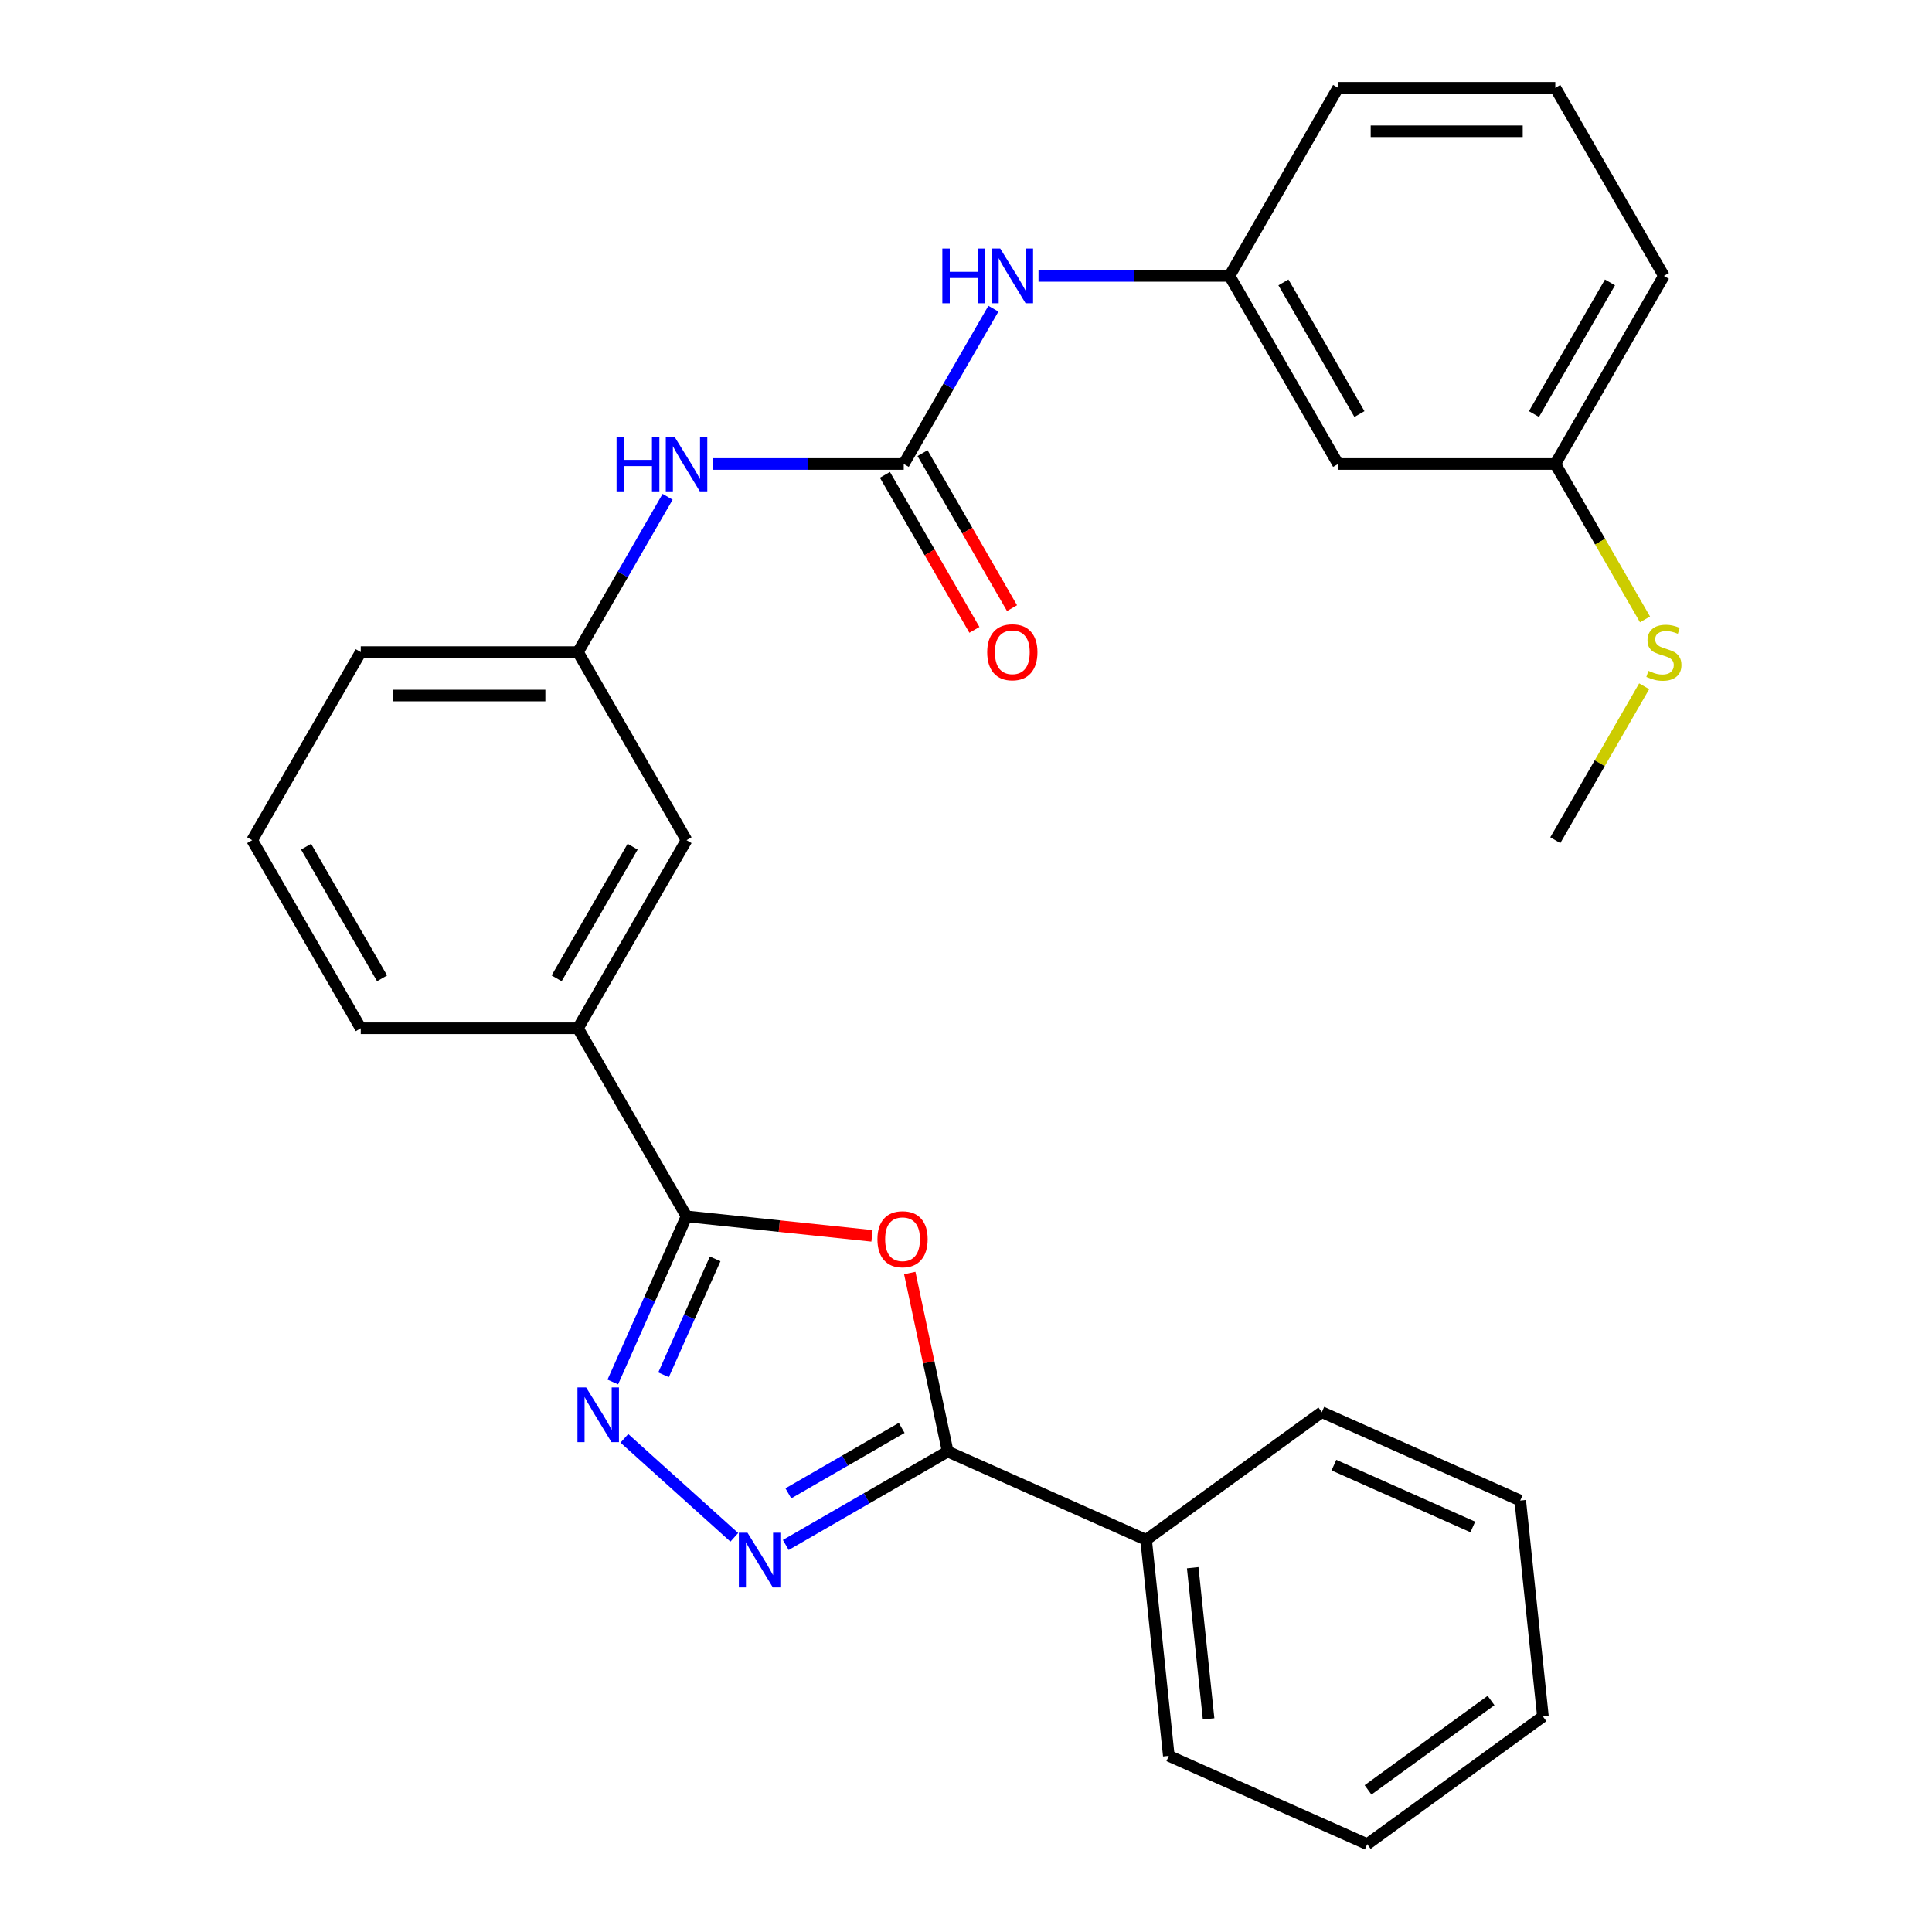 <?xml version='1.0' encoding='iso-8859-1'?>
<svg version='1.1' baseProfile='full'
              xmlns='http://www.w3.org/2000/svg'
                      xmlns:rdkit='http://www.rdkit.org/xml'
                      xmlns:xlink='http://www.w3.org/1999/xlink'
                  xml:space='preserve'
width='1000px' height='1000px' viewBox='0 0 1000 1000'>
<!-- END OF HEADER -->
<rect style='opacity:1.0;fill:#FFFFFF;stroke:none' width='1000' height='1000' x='0' y='0'> </rect>
<path class='bond-2' d='M 451.342,639.676 L 403.347,634.631' style='fill:none;fill-rule:evenodd;stroke:#FF0000;stroke-width:6px;stroke-linecap:butt;stroke-linejoin:miter;stroke-opacity:1' />
<path class='bond-2' d='M 403.347,634.631 L 355.352,629.587' style='fill:none;fill-rule:evenodd;stroke:#000000;stroke-width:6px;stroke-linecap:butt;stroke-linejoin:miter;stroke-opacity:1' />
<path class='bond-3' d='M 470.888,658.908 L 480.707,705.103' style='fill:none;fill-rule:evenodd;stroke:#FF0000;stroke-width:6px;stroke-linecap:butt;stroke-linejoin:miter;stroke-opacity:1' />
<path class='bond-3' d='M 480.707,705.103 L 490.525,751.297' style='fill:none;fill-rule:evenodd;stroke:#000000;stroke-width:6px;stroke-linecap:butt;stroke-linejoin:miter;stroke-opacity:1' />
<path class='bond-0' d='M 317.184,715.314 L 336.268,672.45' style='fill:none;fill-rule:evenodd;stroke:#0000FF;stroke-width:6px;stroke-linecap:butt;stroke-linejoin:miter;stroke-opacity:1' />
<path class='bond-0' d='M 336.268,672.45 L 355.352,629.587' style='fill:none;fill-rule:evenodd;stroke:#000000;stroke-width:6px;stroke-linecap:butt;stroke-linejoin:miter;stroke-opacity:1' />
<path class='bond-0' d='M 343.449,711.6 L 356.808,681.595' style='fill:none;fill-rule:evenodd;stroke:#0000FF;stroke-width:6px;stroke-linecap:butt;stroke-linejoin:miter;stroke-opacity:1' />
<path class='bond-0' d='M 356.808,681.595 L 370.167,651.591' style='fill:none;fill-rule:evenodd;stroke:#000000;stroke-width:6px;stroke-linecap:butt;stroke-linejoin:miter;stroke-opacity:1' />
<path class='bond-28' d='M 323.179,744.485 L 380.076,795.715' style='fill:none;fill-rule:evenodd;stroke:#0000FF;stroke-width:6px;stroke-linecap:butt;stroke-linejoin:miter;stroke-opacity:1' />
<path class='bond-1' d='M 406.721,799.682 L 448.623,775.49' style='fill:none;fill-rule:evenodd;stroke:#0000FF;stroke-width:6px;stroke-linecap:butt;stroke-linejoin:miter;stroke-opacity:1' />
<path class='bond-1' d='M 448.623,775.49 L 490.525,751.297' style='fill:none;fill-rule:evenodd;stroke:#000000;stroke-width:6px;stroke-linecap:butt;stroke-linejoin:miter;stroke-opacity:1' />
<path class='bond-1' d='M 408.05,772.953 L 437.381,756.019' style='fill:none;fill-rule:evenodd;stroke:#0000FF;stroke-width:6px;stroke-linecap:butt;stroke-linejoin:miter;stroke-opacity:1' />
<path class='bond-1' d='M 437.381,756.019 L 466.713,739.084' style='fill:none;fill-rule:evenodd;stroke:#000000;stroke-width:6px;stroke-linecap:butt;stroke-linejoin:miter;stroke-opacity:1' />
<path class='bond-5' d='M 355.352,629.587 L 299.144,532.231' style='fill:none;fill-rule:evenodd;stroke:#000000;stroke-width:6px;stroke-linecap:butt;stroke-linejoin:miter;stroke-opacity:1' />
<path class='bond-9' d='M 490.525,751.297 L 593.223,797.021' style='fill:none;fill-rule:evenodd;stroke:#000000;stroke-width:6px;stroke-linecap:butt;stroke-linejoin:miter;stroke-opacity:1' />
<path class='bond-4' d='M 467.769,240.165 L 418.336,240.165' style='fill:none;fill-rule:evenodd;stroke:#000000;stroke-width:6px;stroke-linecap:butt;stroke-linejoin:miter;stroke-opacity:1' />
<path class='bond-4' d='M 418.336,240.165 L 368.903,240.165' style='fill:none;fill-rule:evenodd;stroke:#0000FF;stroke-width:6px;stroke-linecap:butt;stroke-linejoin:miter;stroke-opacity:1' />
<path class='bond-6' d='M 467.769,240.165 L 490.974,199.973' style='fill:none;fill-rule:evenodd;stroke:#000000;stroke-width:6px;stroke-linecap:butt;stroke-linejoin:miter;stroke-opacity:1' />
<path class='bond-6' d='M 490.974,199.973 L 514.179,159.78' style='fill:none;fill-rule:evenodd;stroke:#0000FF;stroke-width:6px;stroke-linecap:butt;stroke-linejoin:miter;stroke-opacity:1' />
<path class='bond-8' d='M 458.033,245.786 L 481.192,285.899' style='fill:none;fill-rule:evenodd;stroke:#000000;stroke-width:6px;stroke-linecap:butt;stroke-linejoin:miter;stroke-opacity:1' />
<path class='bond-8' d='M 481.192,285.899 L 504.351,326.011' style='fill:none;fill-rule:evenodd;stroke:#FF0000;stroke-width:6px;stroke-linecap:butt;stroke-linejoin:miter;stroke-opacity:1' />
<path class='bond-8' d='M 477.504,234.544 L 500.663,274.657' style='fill:none;fill-rule:evenodd;stroke:#000000;stroke-width:6px;stroke-linecap:butt;stroke-linejoin:miter;stroke-opacity:1' />
<path class='bond-8' d='M 500.663,274.657 L 523.822,314.769' style='fill:none;fill-rule:evenodd;stroke:#FF0000;stroke-width:6px;stroke-linecap:butt;stroke-linejoin:miter;stroke-opacity:1' />
<path class='bond-10' d='M 299.144,532.231 L 355.352,434.876' style='fill:none;fill-rule:evenodd;stroke:#000000;stroke-width:6px;stroke-linecap:butt;stroke-linejoin:miter;stroke-opacity:1' />
<path class='bond-10' d='M 288.104,506.387 L 327.45,438.238' style='fill:none;fill-rule:evenodd;stroke:#000000;stroke-width:6px;stroke-linecap:butt;stroke-linejoin:miter;stroke-opacity:1' />
<path class='bond-16' d='M 299.144,532.231 L 186.728,532.231' style='fill:none;fill-rule:evenodd;stroke:#000000;stroke-width:6px;stroke-linecap:butt;stroke-linejoin:miter;stroke-opacity:1' />
<path class='bond-11' d='M 537.527,142.81 L 586.96,142.81' style='fill:none;fill-rule:evenodd;stroke:#0000FF;stroke-width:6px;stroke-linecap:butt;stroke-linejoin:miter;stroke-opacity:1' />
<path class='bond-11' d='M 586.96,142.81 L 636.393,142.81' style='fill:none;fill-rule:evenodd;stroke:#000000;stroke-width:6px;stroke-linecap:butt;stroke-linejoin:miter;stroke-opacity:1' />
<path class='bond-7' d='M 345.554,257.136 L 322.349,297.328' style='fill:none;fill-rule:evenodd;stroke:#0000FF;stroke-width:6px;stroke-linecap:butt;stroke-linejoin:miter;stroke-opacity:1' />
<path class='bond-7' d='M 322.349,297.328 L 299.144,337.521' style='fill:none;fill-rule:evenodd;stroke:#000000;stroke-width:6px;stroke-linecap:butt;stroke-linejoin:miter;stroke-opacity:1' />
<path class='bond-21' d='M 593.223,797.021 L 604.974,908.822' style='fill:none;fill-rule:evenodd;stroke:#000000;stroke-width:6px;stroke-linecap:butt;stroke-linejoin:miter;stroke-opacity:1' />
<path class='bond-21' d='M 617.346,811.441 L 625.571,889.701' style='fill:none;fill-rule:evenodd;stroke:#000000;stroke-width:6px;stroke-linecap:butt;stroke-linejoin:miter;stroke-opacity:1' />
<path class='bond-22' d='M 593.223,797.021 L 684.17,730.944' style='fill:none;fill-rule:evenodd;stroke:#000000;stroke-width:6px;stroke-linecap:butt;stroke-linejoin:miter;stroke-opacity:1' />
<path class='bond-12' d='M 355.352,434.876 L 299.144,337.521' style='fill:none;fill-rule:evenodd;stroke:#000000;stroke-width:6px;stroke-linecap:butt;stroke-linejoin:miter;stroke-opacity:1' />
<path class='bond-13' d='M 636.393,142.81 L 692.601,240.165' style='fill:none;fill-rule:evenodd;stroke:#000000;stroke-width:6px;stroke-linecap:butt;stroke-linejoin:miter;stroke-opacity:1' />
<path class='bond-13' d='M 664.295,146.172 L 703.641,214.32' style='fill:none;fill-rule:evenodd;stroke:#000000;stroke-width:6px;stroke-linecap:butt;stroke-linejoin:miter;stroke-opacity:1' />
<path class='bond-19' d='M 636.393,142.81 L 692.601,45.455' style='fill:none;fill-rule:evenodd;stroke:#000000;stroke-width:6px;stroke-linecap:butt;stroke-linejoin:miter;stroke-opacity:1' />
<path class='bond-30' d='M 299.144,337.521 L 186.728,337.521' style='fill:none;fill-rule:evenodd;stroke:#000000;stroke-width:6px;stroke-linecap:butt;stroke-linejoin:miter;stroke-opacity:1' />
<path class='bond-30' d='M 282.282,360.004 L 203.59,360.004' style='fill:none;fill-rule:evenodd;stroke:#000000;stroke-width:6px;stroke-linecap:butt;stroke-linejoin:miter;stroke-opacity:1' />
<path class='bond-14' d='M 692.601,240.165 L 805.018,240.165' style='fill:none;fill-rule:evenodd;stroke:#000000;stroke-width:6px;stroke-linecap:butt;stroke-linejoin:miter;stroke-opacity:1' />
<path class='bond-15' d='M 805.018,240.165 L 828.234,280.378' style='fill:none;fill-rule:evenodd;stroke:#000000;stroke-width:6px;stroke-linecap:butt;stroke-linejoin:miter;stroke-opacity:1' />
<path class='bond-15' d='M 828.234,280.378 L 851.451,320.59' style='fill:none;fill-rule:evenodd;stroke:#CCCC00;stroke-width:6px;stroke-linecap:butt;stroke-linejoin:miter;stroke-opacity:1' />
<path class='bond-31' d='M 805.018,240.165 L 861.226,142.81' style='fill:none;fill-rule:evenodd;stroke:#000000;stroke-width:6px;stroke-linecap:butt;stroke-linejoin:miter;stroke-opacity:1' />
<path class='bond-31' d='M 793.978,214.32 L 833.323,146.172' style='fill:none;fill-rule:evenodd;stroke:#000000;stroke-width:6px;stroke-linecap:butt;stroke-linejoin:miter;stroke-opacity:1' />
<path class='bond-24' d='M 851.012,355.211 L 828.015,395.044' style='fill:none;fill-rule:evenodd;stroke:#CCCC00;stroke-width:6px;stroke-linecap:butt;stroke-linejoin:miter;stroke-opacity:1' />
<path class='bond-24' d='M 828.015,395.044 L 805.018,434.876' style='fill:none;fill-rule:evenodd;stroke:#000000;stroke-width:6px;stroke-linecap:butt;stroke-linejoin:miter;stroke-opacity:1' />
<path class='bond-17' d='M 186.728,532.231 L 130.52,434.876' style='fill:none;fill-rule:evenodd;stroke:#000000;stroke-width:6px;stroke-linecap:butt;stroke-linejoin:miter;stroke-opacity:1' />
<path class='bond-17' d='M 197.768,506.387 L 158.422,438.238' style='fill:none;fill-rule:evenodd;stroke:#000000;stroke-width:6px;stroke-linecap:butt;stroke-linejoin:miter;stroke-opacity:1' />
<path class='bond-20' d='M 130.52,434.876 L 186.728,337.521' style='fill:none;fill-rule:evenodd;stroke:#000000;stroke-width:6px;stroke-linecap:butt;stroke-linejoin:miter;stroke-opacity:1' />
<path class='bond-18' d='M 805.018,45.455 L 692.601,45.455' style='fill:none;fill-rule:evenodd;stroke:#000000;stroke-width:6px;stroke-linecap:butt;stroke-linejoin:miter;stroke-opacity:1' />
<path class='bond-18' d='M 788.155,67.938 L 709.464,67.938' style='fill:none;fill-rule:evenodd;stroke:#000000;stroke-width:6px;stroke-linecap:butt;stroke-linejoin:miter;stroke-opacity:1' />
<path class='bond-23' d='M 805.018,45.455 L 861.226,142.81' style='fill:none;fill-rule:evenodd;stroke:#000000;stroke-width:6px;stroke-linecap:butt;stroke-linejoin:miter;stroke-opacity:1' />
<path class='bond-26' d='M 604.974,908.822 L 707.671,954.545' style='fill:none;fill-rule:evenodd;stroke:#000000;stroke-width:6px;stroke-linecap:butt;stroke-linejoin:miter;stroke-opacity:1' />
<path class='bond-25' d='M 684.17,730.944 L 786.867,776.668' style='fill:none;fill-rule:evenodd;stroke:#000000;stroke-width:6px;stroke-linecap:butt;stroke-linejoin:miter;stroke-opacity:1' />
<path class='bond-25' d='M 690.429,758.343 L 762.318,790.349' style='fill:none;fill-rule:evenodd;stroke:#000000;stroke-width:6px;stroke-linecap:butt;stroke-linejoin:miter;stroke-opacity:1' />
<path class='bond-27' d='M 786.867,776.668 L 798.618,888.469' style='fill:none;fill-rule:evenodd;stroke:#000000;stroke-width:6px;stroke-linecap:butt;stroke-linejoin:miter;stroke-opacity:1' />
<path class='bond-29' d='M 707.671,954.545 L 798.618,888.469' style='fill:none;fill-rule:evenodd;stroke:#000000;stroke-width:6px;stroke-linecap:butt;stroke-linejoin:miter;stroke-opacity:1' />
<path class='bond-29' d='M 708.098,926.445 L 771.76,880.191' style='fill:none;fill-rule:evenodd;stroke:#000000;stroke-width:6px;stroke-linecap:butt;stroke-linejoin:miter;stroke-opacity:1' />
<path  class='atom-0' d='M 454.153 641.418
Q 454.153 634.618, 457.513 630.818
Q 460.873 627.018, 467.153 627.018
Q 473.433 627.018, 476.793 630.818
Q 480.153 634.618, 480.153 641.418
Q 480.153 648.298, 476.753 652.218
Q 473.353 656.098, 467.153 656.098
Q 460.913 656.098, 457.513 652.218
Q 454.153 648.338, 454.153 641.418
M 467.153 652.898
Q 471.473 652.898, 473.793 650.018
Q 476.153 647.098, 476.153 641.418
Q 476.153 635.858, 473.793 633.058
Q 471.473 630.218, 467.153 630.218
Q 462.833 630.218, 460.473 633.018
Q 458.153 635.818, 458.153 641.418
Q 458.153 647.138, 460.473 650.018
Q 462.833 652.898, 467.153 652.898
' fill='#FF0000'/>
<path  class='atom-1' d='M 303.369 718.124
L 312.649 733.124
Q 313.569 734.604, 315.049 737.284
Q 316.529 739.964, 316.609 740.124
L 316.609 718.124
L 320.369 718.124
L 320.369 746.444
L 316.489 746.444
L 306.529 730.044
Q 305.369 728.124, 304.129 725.924
Q 302.929 723.724, 302.569 723.044
L 302.569 746.444
L 298.889 746.444
L 298.889 718.124
L 303.369 718.124
' fill='#0000FF'/>
<path  class='atom-2' d='M 386.91 793.345
L 396.19 808.345
Q 397.11 809.825, 398.59 812.505
Q 400.07 815.185, 400.15 815.345
L 400.15 793.345
L 403.91 793.345
L 403.91 821.665
L 400.03 821.665
L 390.07 805.265
Q 388.91 803.345, 387.67 801.145
Q 386.47 798.945, 386.11 798.265
L 386.11 821.665
L 382.43 821.665
L 382.43 793.345
L 386.91 793.345
' fill='#0000FF'/>
<path  class='atom-7' d='M 487.757 128.65
L 491.597 128.65
L 491.597 140.69
L 506.077 140.69
L 506.077 128.65
L 509.917 128.65
L 509.917 156.97
L 506.077 156.97
L 506.077 143.89
L 491.597 143.89
L 491.597 156.97
L 487.757 156.97
L 487.757 128.65
' fill='#0000FF'/>
<path  class='atom-7' d='M 517.717 128.65
L 526.997 143.65
Q 527.917 145.13, 529.397 147.81
Q 530.877 150.49, 530.957 150.65
L 530.957 128.65
L 534.717 128.65
L 534.717 156.97
L 530.837 156.97
L 520.877 140.57
Q 519.717 138.65, 518.477 136.45
Q 517.277 134.25, 516.917 133.57
L 516.917 156.97
L 513.237 156.97
L 513.237 128.65
L 517.717 128.65
' fill='#0000FF'/>
<path  class='atom-8' d='M 319.132 226.005
L 322.972 226.005
L 322.972 238.045
L 337.452 238.045
L 337.452 226.005
L 341.292 226.005
L 341.292 254.325
L 337.452 254.325
L 337.452 241.245
L 322.972 241.245
L 322.972 254.325
L 319.132 254.325
L 319.132 226.005
' fill='#0000FF'/>
<path  class='atom-8' d='M 349.092 226.005
L 358.372 241.005
Q 359.292 242.485, 360.772 245.165
Q 362.252 247.845, 362.332 248.005
L 362.332 226.005
L 366.092 226.005
L 366.092 254.325
L 362.212 254.325
L 352.252 237.925
Q 351.092 236.005, 349.852 233.805
Q 348.652 231.605, 348.292 230.925
L 348.292 254.325
L 344.612 254.325
L 344.612 226.005
L 349.092 226.005
' fill='#0000FF'/>
<path  class='atom-9' d='M 510.977 337.601
Q 510.977 330.801, 514.337 327.001
Q 517.697 323.201, 523.977 323.201
Q 530.257 323.201, 533.617 327.001
Q 536.977 330.801, 536.977 337.601
Q 536.977 344.481, 533.577 348.401
Q 530.177 352.281, 523.977 352.281
Q 517.737 352.281, 514.337 348.401
Q 510.977 344.521, 510.977 337.601
M 523.977 349.081
Q 528.297 349.081, 530.617 346.201
Q 532.977 343.281, 532.977 337.601
Q 532.977 332.041, 530.617 329.241
Q 528.297 326.401, 523.977 326.401
Q 519.657 326.401, 517.297 329.201
Q 514.977 332.001, 514.977 337.601
Q 514.977 343.321, 517.297 346.201
Q 519.657 349.081, 523.977 349.081
' fill='#FF0000'/>
<path  class='atom-16' d='M 853.226 347.241
Q 853.546 347.361, 854.866 347.921
Q 856.186 348.481, 857.626 348.841
Q 859.106 349.161, 860.546 349.161
Q 863.226 349.161, 864.786 347.881
Q 866.346 346.561, 866.346 344.281
Q 866.346 342.721, 865.546 341.761
Q 864.786 340.801, 863.586 340.281
Q 862.386 339.761, 860.386 339.161
Q 857.866 338.401, 856.346 337.681
Q 854.866 336.961, 853.786 335.441
Q 852.746 333.921, 852.746 331.361
Q 852.746 327.801, 855.146 325.601
Q 857.586 323.401, 862.386 323.401
Q 865.666 323.401, 869.386 324.961
L 868.466 328.041
Q 865.066 326.641, 862.506 326.641
Q 859.746 326.641, 858.226 327.801
Q 856.706 328.921, 856.746 330.881
Q 856.746 332.401, 857.506 333.321
Q 858.306 334.241, 859.426 334.761
Q 860.586 335.281, 862.506 335.881
Q 865.066 336.681, 866.586 337.481
Q 868.106 338.281, 869.186 339.921
Q 870.306 341.521, 870.306 344.281
Q 870.306 348.201, 867.666 350.321
Q 865.066 352.401, 860.706 352.401
Q 858.186 352.401, 856.266 351.841
Q 854.386 351.321, 852.146 350.401
L 853.226 347.241
' fill='#CCCC00'/>
</svg>
